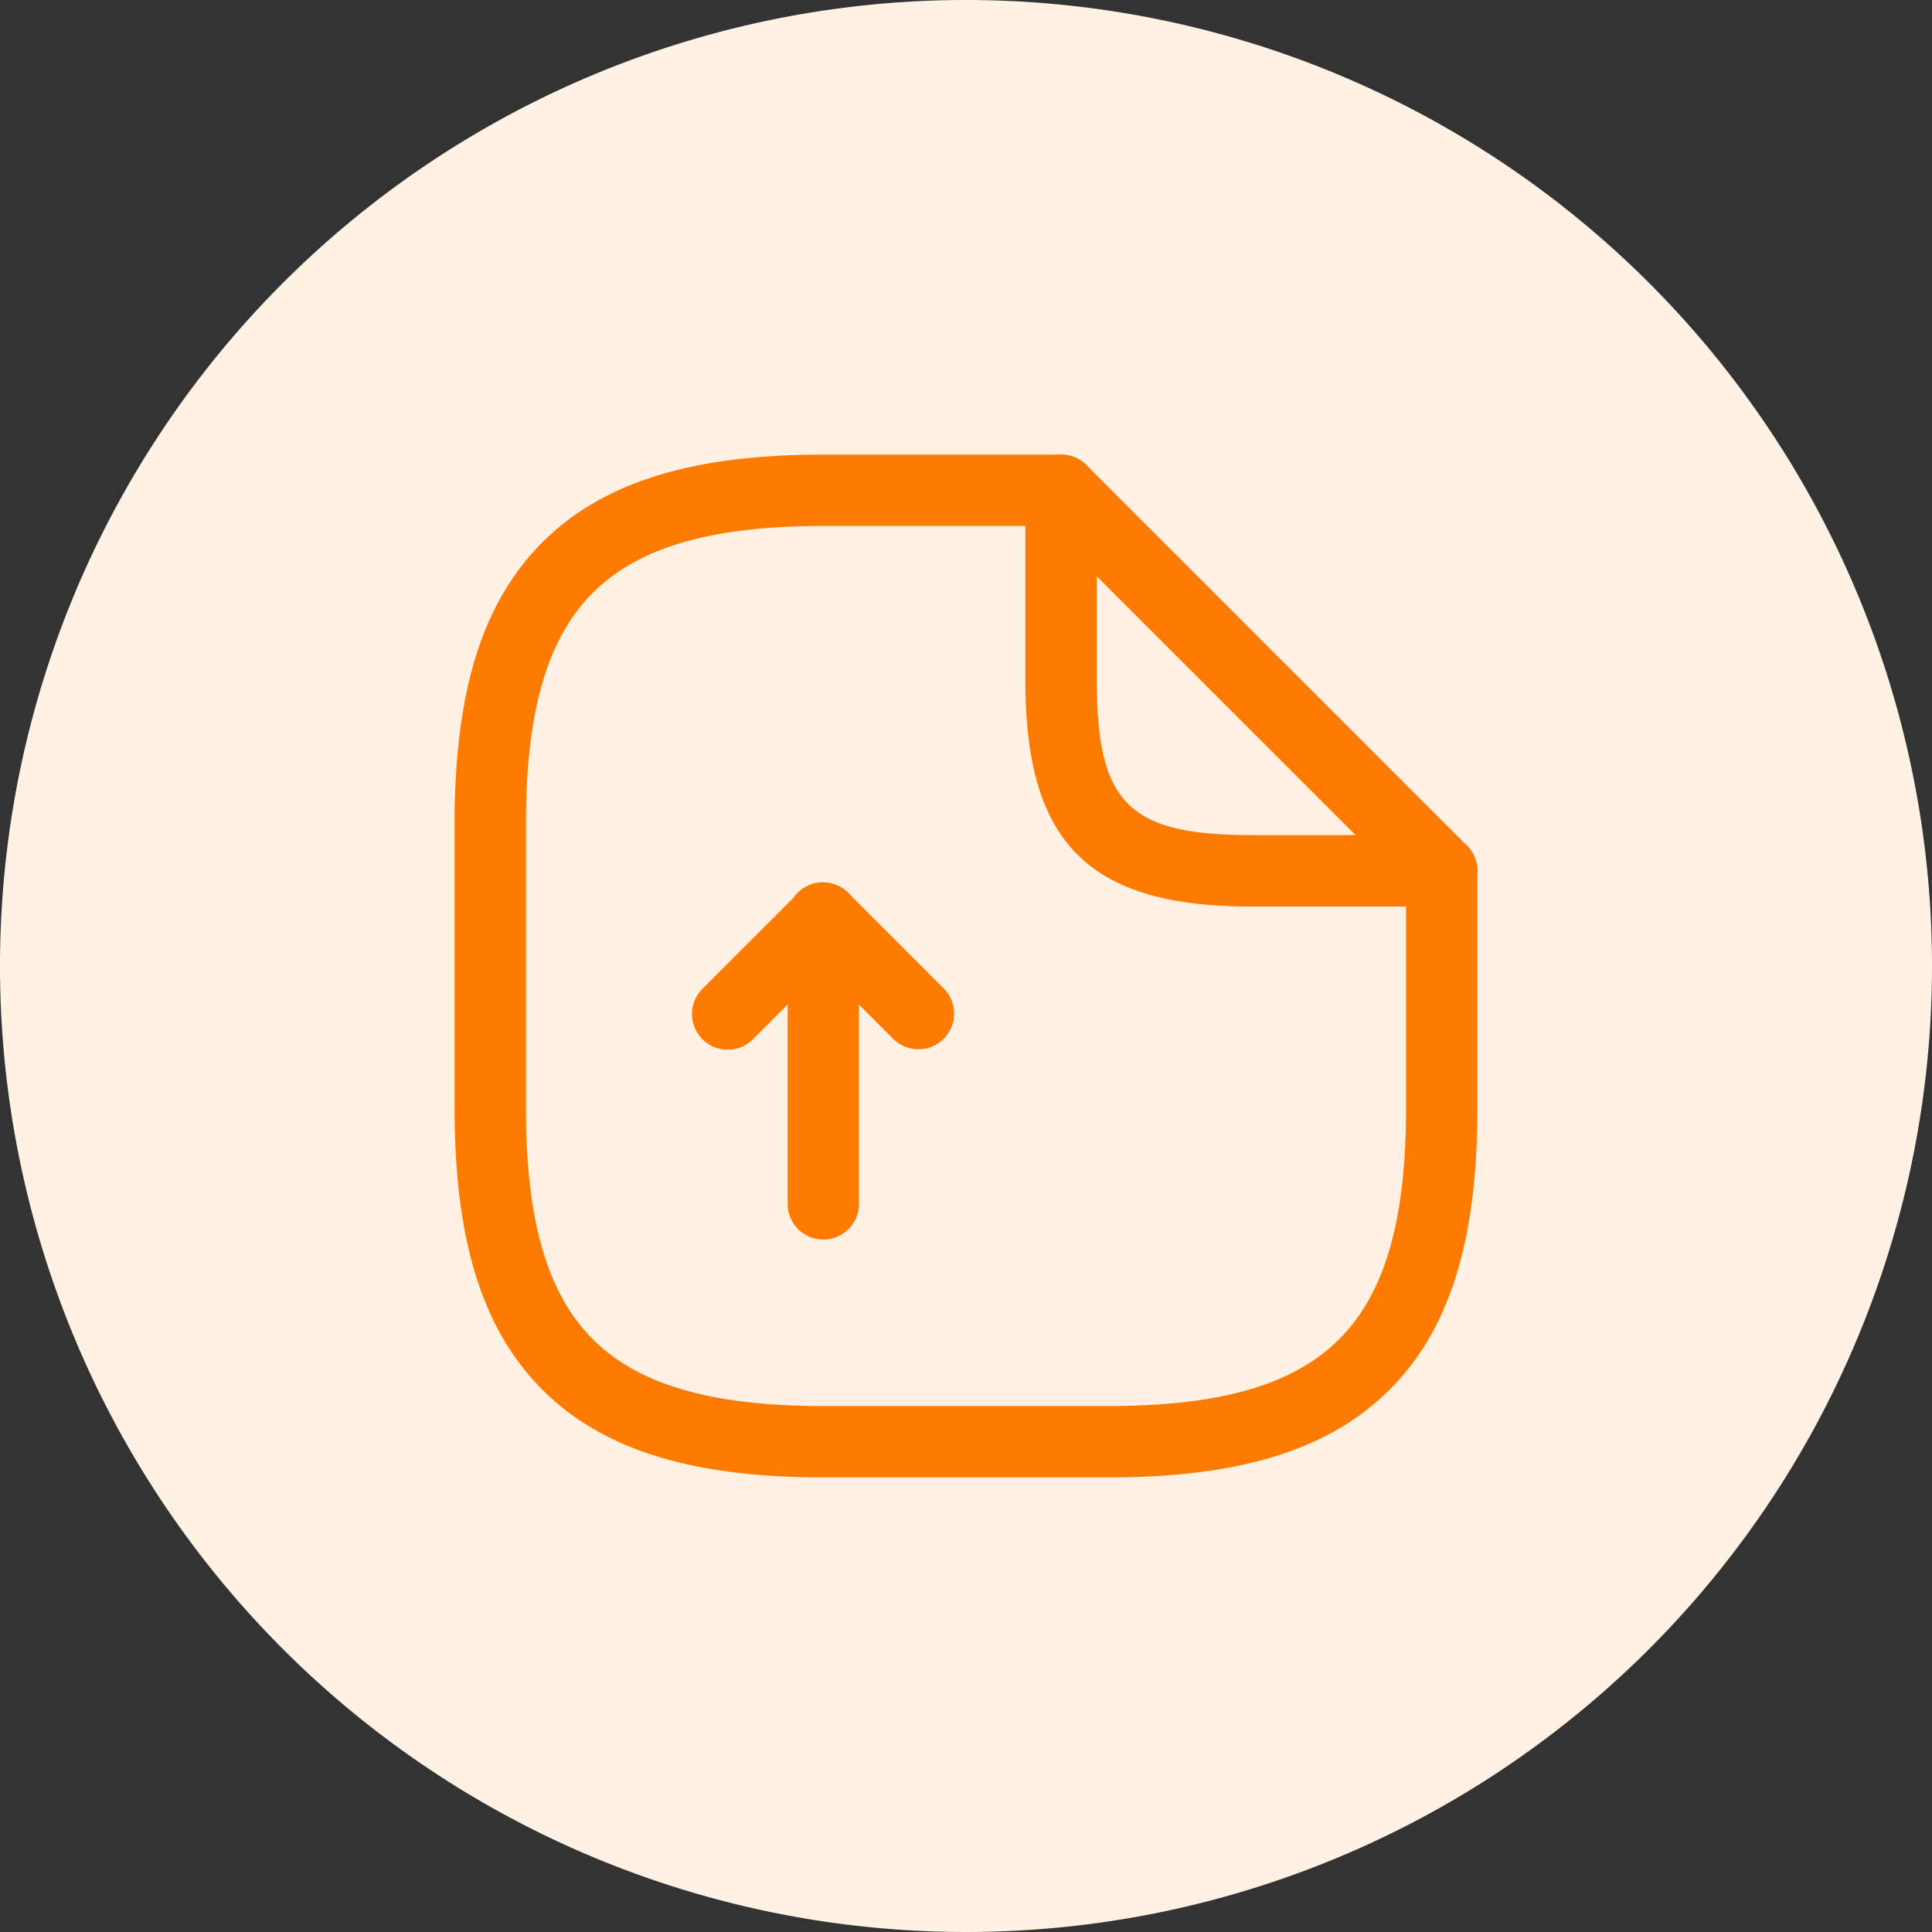 <?xml version="1.0" encoding="UTF-8"?>
<svg xmlns="http://www.w3.org/2000/svg" width="68" height="68" viewBox="0 0 68 68">
  <rect x="0" y="0" width="68" height="68" fill="#333333" stroke="none"/>
  <g id="Group_1416" data-name="Group 1416" transform="translate(-686 -2337)">
    <g id="Zero_support_Icon" data-name="Zero support Icon" transform="translate(685.542 -2509)">
      <path id="Path_1667" data-name="Path 1667" d="M34,0A34,34,0,1,1,0,34,34,34,0,0,1,34,0Z" transform="translate(0.458 4846)" fill="#fff1e3"></path>
      <g id="Group_1113" data-name="Group 1113" transform="translate(15.208 4860.75)">
        <path id="Path_3183" data-name="Path 3183" d="M10.855,22.808A1.256,1.256,0,0,1,9.6,21.552V14.538L8.394,15.743a1.256,1.256,0,1,1-1.776-1.776l3.349-3.349a1.256,1.256,0,0,1,2.144.888V21.552A1.256,1.256,0,0,1,10.855,22.808Z" transform="translate(3.372 6.07)" fill="#ff7b00"></path>
        <path id="Path_3184" data-name="Path 3184" d="M12.855,16.11a1.252,1.252,0,0,1-.888-.368L8.618,12.394a1.256,1.256,0,1,1,1.776-1.776l3.349,3.349a1.256,1.256,0,0,1-.888,2.144Z" transform="translate(4.721 6.07)" fill="#ff7b00"></path>
        <path id="Path_3185" data-name="Path 3185" d="M24.273,37.25H14.227c-4.639,0-7.781-.981-9.888-3.089S1.25,28.912,1.25,24.273V14.227c0-4.639.981-7.781,3.089-9.888S9.588,1.25,14.227,1.25H22.6a1.256,1.256,0,0,1,0,2.512H14.227c-3.929,0-6.507.748-8.112,2.353S3.762,10.3,3.762,14.227V24.273c0,3.929.748,6.507,2.353,8.112s4.183,2.353,8.112,2.353H24.273c3.929,0,6.507-.748,8.112-2.353s2.353-4.183,2.353-8.112V15.9a1.256,1.256,0,0,1,2.512,0v8.372c0,4.639-.981,7.781-3.089,9.888S28.912,37.25,24.273,37.25Z" transform="translate(0 0)" fill="#ff7b00"></path>
        <path id="Path_3186" data-name="Path 3186" d="M27.9,17.157H21.2c-5.724,0-7.953-2.23-7.953-7.953v-6.7a1.256,1.256,0,0,1,2.144-.888l13.4,13.4a1.256,1.256,0,0,1-.888,2.144ZM15.762,5.538V9.2c0,4.323,1.119,5.442,5.442,5.442h3.666Z" transform="translate(8.093)" fill="#ff7b00"></path>
      </g>
    </g>
  </g>
</svg>
